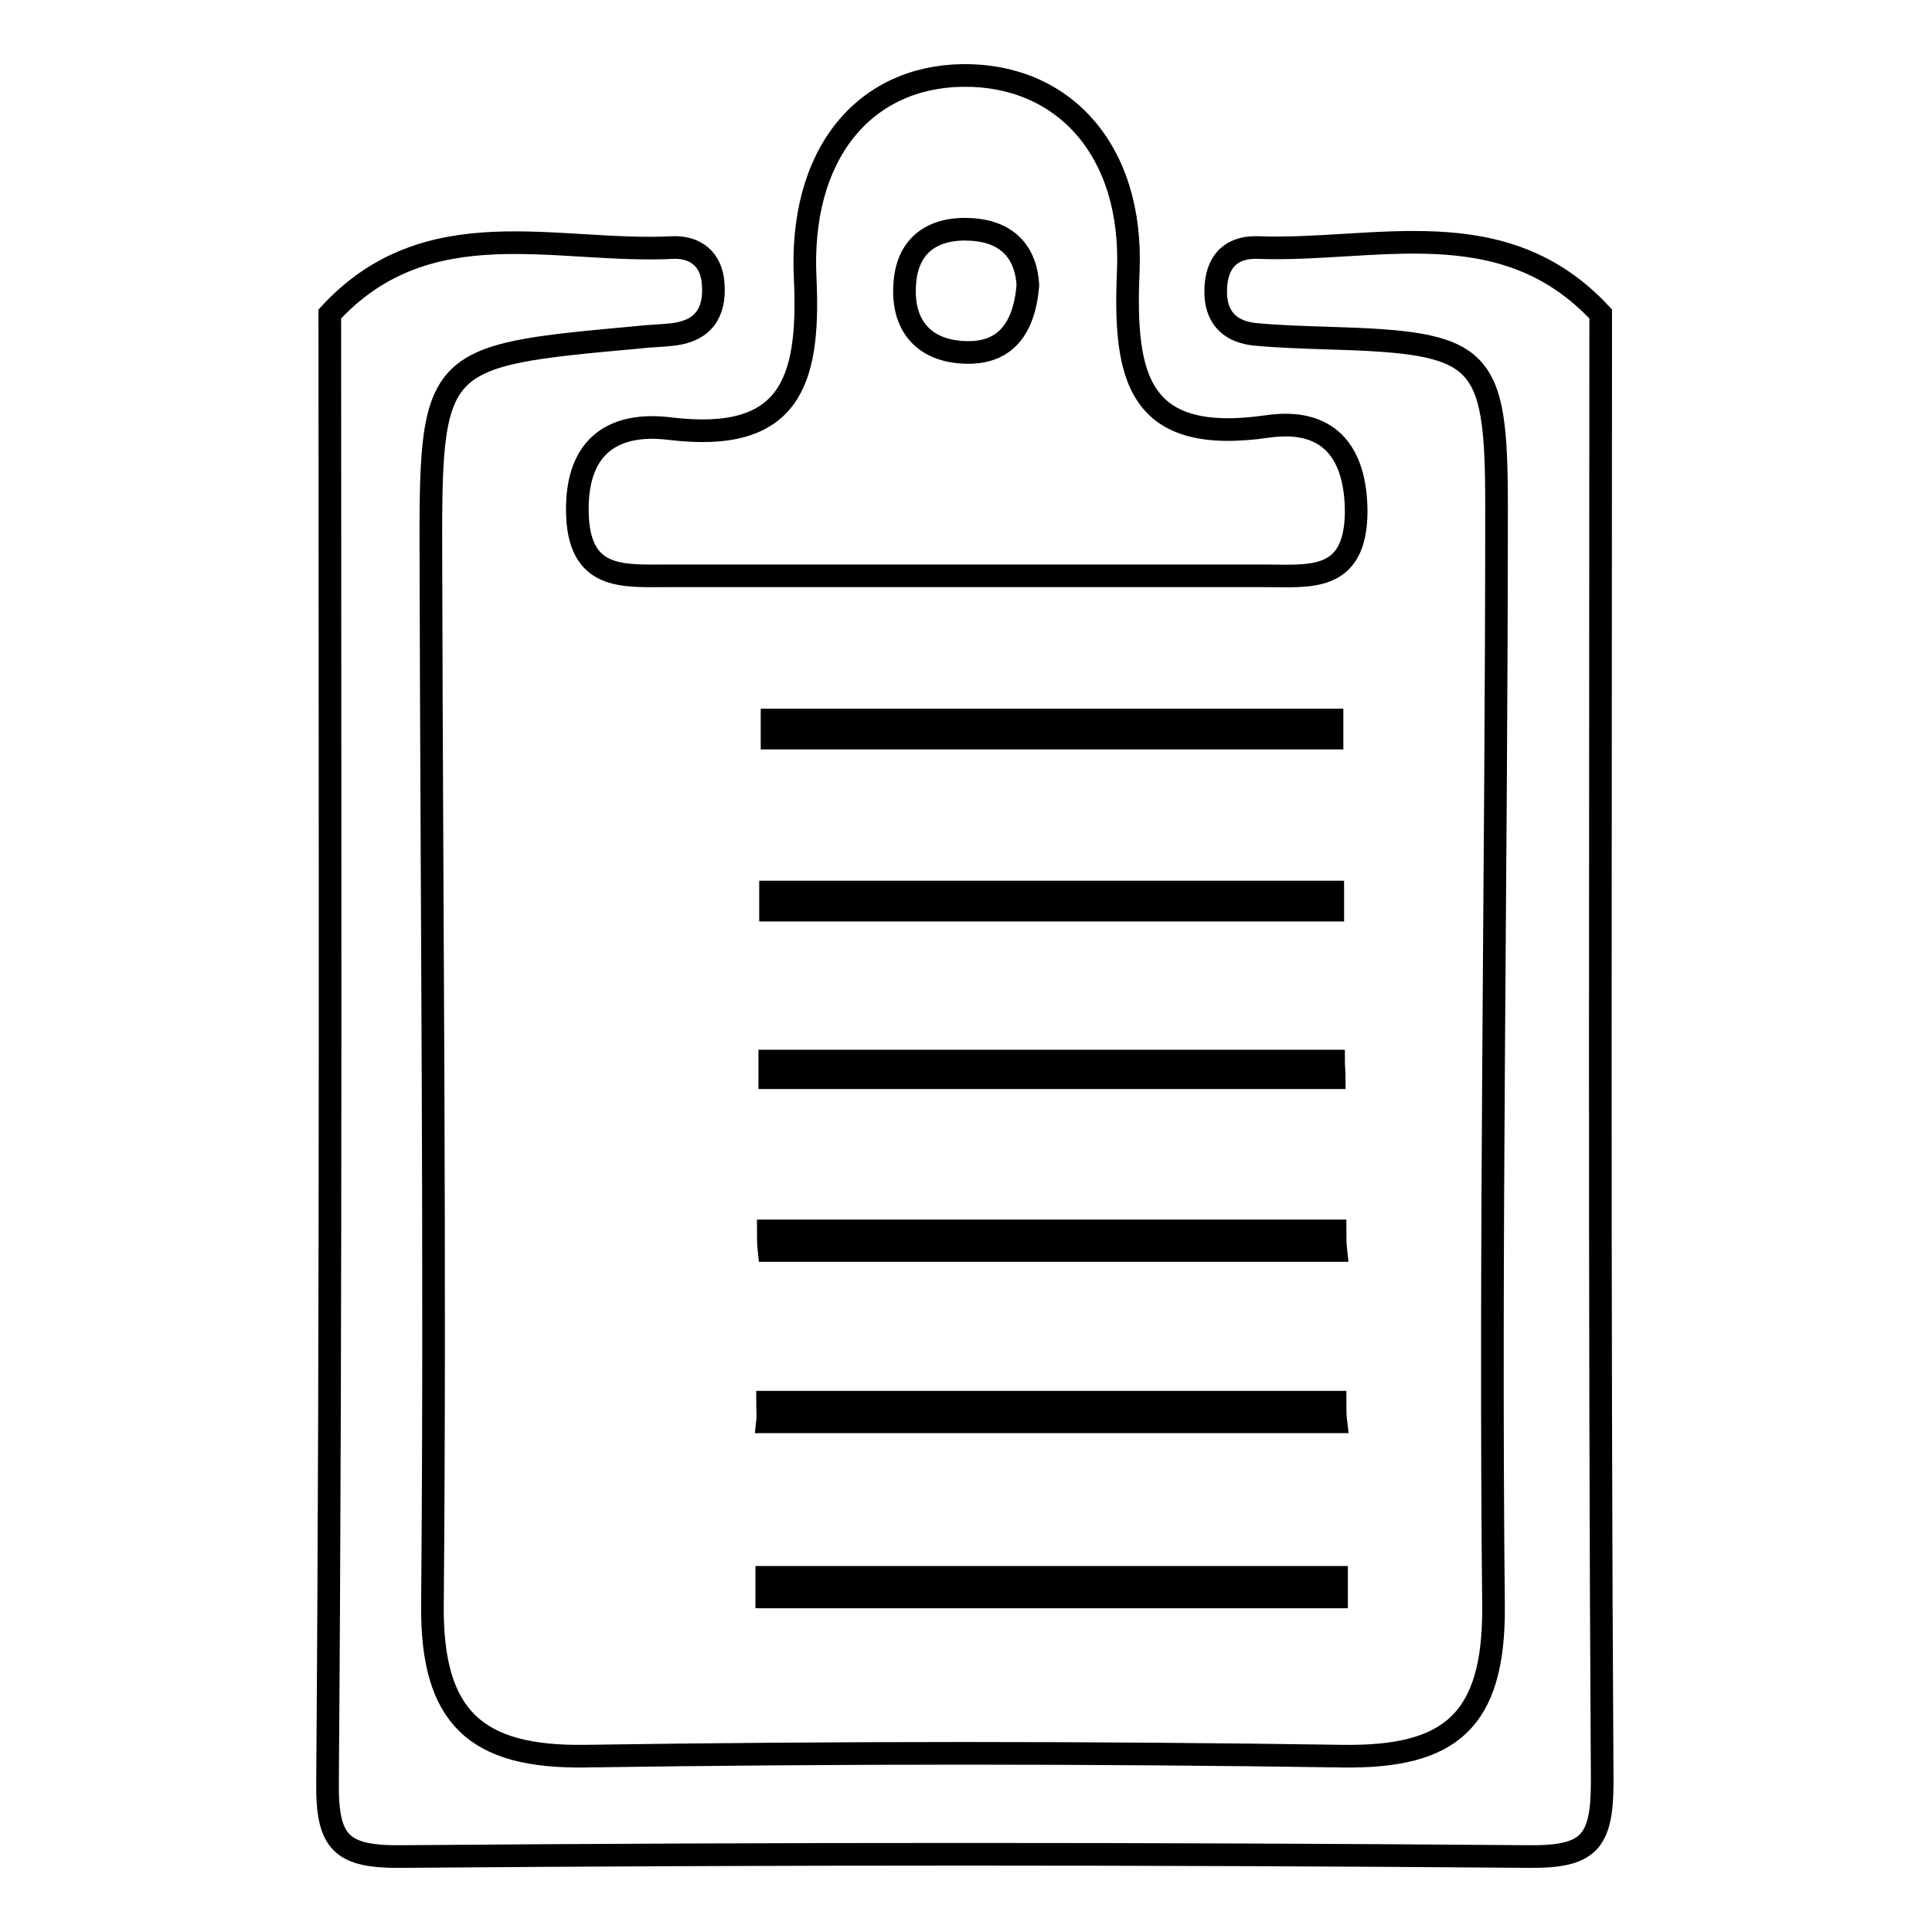 <?xml version="1.0" encoding="utf-8"?>
<!-- Svg Vector Icons : http://www.onlinewebfonts.com/icon -->
<!DOCTYPE svg PUBLIC "-//W3C//DTD SVG 1.1//EN" "http://www.w3.org/Graphics/SVG/1.1/DTD/svg11.dtd">
<svg version="1.1" xmlns="http://www.w3.org/2000/svg" xmlns:xlink="http://www.w3.org/1999/xlink" x="0px" y="0px" viewBox="0 0 256 256" enable-background="new 0 0 256 256" xml:space="preserve">
<g><g><path stroke-width="3" fill-opacity="0" stroke="#000000"  d="M43.7,41.6c13-14.1,30-8,45.5-8.8c3-0.1,5.1,1.6,5.3,4.8c0.3,3.8-1.3,6.2-5.2,6.7c-1.6,0.2-3.2,0.2-4.8,0.4c-27.4,2.5-27.5,2.5-27.4,30.4c0.1,45.9,0.6,91.8,0.2,137.7c-0.1,14.8,5.8,20.1,20.2,19.9c33.5-0.5,67-0.5,100.4,0c14.2,0.2,20.1-4.6,20-19.8c-0.5-48.6,0.4-97.2,0.4-145.8c0-20.2-1.8-21.7-22.3-22.3c-3.2-0.1-6.5-0.2-9.7-0.5c-3-0.3-5-1.9-5.2-5.1c-0.2-3.9,1.5-6.5,5.5-6.4c15.6,0.6,32.5-5.2,45.5,8.8c0,64.8-0.2,129.6,0.2,194.5c0,8.1-1.8,10-9.9,9.9c-49.7-0.4-99.4-0.4-149.1,0c-8.1,0.1-10-1.8-9.9-9.9C43.9,171.2,43.7,106.4,43.7,41.6z"/><path stroke-width="3" fill-opacity="0" stroke="#000000"  d="M127.5,10c13.2-0.2,22.7,9.7,22,26c-0.6,14.1,1.3,23,18.5,20.5c7.7-1.1,11.7,3,11.7,11.4c-0.1,9.3-6.2,8.4-12.1,8.4c-26.4,0-52.7,0-79.1,0c-6.1,0-11.9,0.6-12-8.6c-0.1-8.9,5.1-11.8,12.3-10.9c15.8,1.9,18.5-6.1,17.9-19.7C105.8,20.3,114.6,10.2,127.5,10z M136.2,37.8c-0.2-3.9-2.3-7.1-7.5-7.4c-5-0.3-8.4,2-8.8,7c-0.5,5.7,2.5,9.2,8.2,9.3C133,46.8,135.7,43.8,136.2,37.8z"/><path stroke-width="3" fill-opacity="0" stroke="#000000"  d="M102.3,95.4c24.7,0,49.4,0,74.2,0c0,0.8,0,1.6,0,2.4c-24.7,0-49.4,0-74.2,0C102.3,96.9,102.3,96.1,102.3,95.4z"/><path stroke-width="3" fill-opacity="0" stroke="#000000"  d="M176.6,120.6c-24.8,0-49.7,0-74.5,0c0-0.8,0-1.6,0-2.4c24.8,0,49.7,0,74.5,0C176.6,119,176.6,119.8,176.6,120.6z"/><path stroke-width="3" fill-opacity="0" stroke="#000000"  d="M102,140.6c24.9,0,49.8,0,74.7,0c0,0.7,0.1,1.5,0.1,2.2c-24.9,0-49.9,0-74.8,0C102,142.1,102,141.3,102,140.6z"/><path stroke-width="3" fill-opacity="0" stroke="#000000"  d="M101.8,163.1c25,0,50,0,75.1,0c0,0.9,0,1.7,0.1,2.6c-25,0-50.1,0-75.1,0C101.8,164.8,101.8,164,101.8,163.1z"/><path stroke-width="3" fill-opacity="0" stroke="#000000"  d="M101.7,185.8c25.1,0,50.1,0,75.2,0c0,0.9,0,1.8,0.1,2.6c-25.1,0-50.2,0-75.3,0C101.8,187.5,101.7,186.7,101.7,185.8z"/><path stroke-width="3" fill-opacity="0" stroke="#000000"  d="M101.6,209c25.2,0,50.3,0,75.5,0c0,0.9,0,1.8,0,2.6c-25.2,0-50.3,0-75.5,0C101.6,210.7,101.6,209.9,101.6,209z"/></g></g>
</svg>